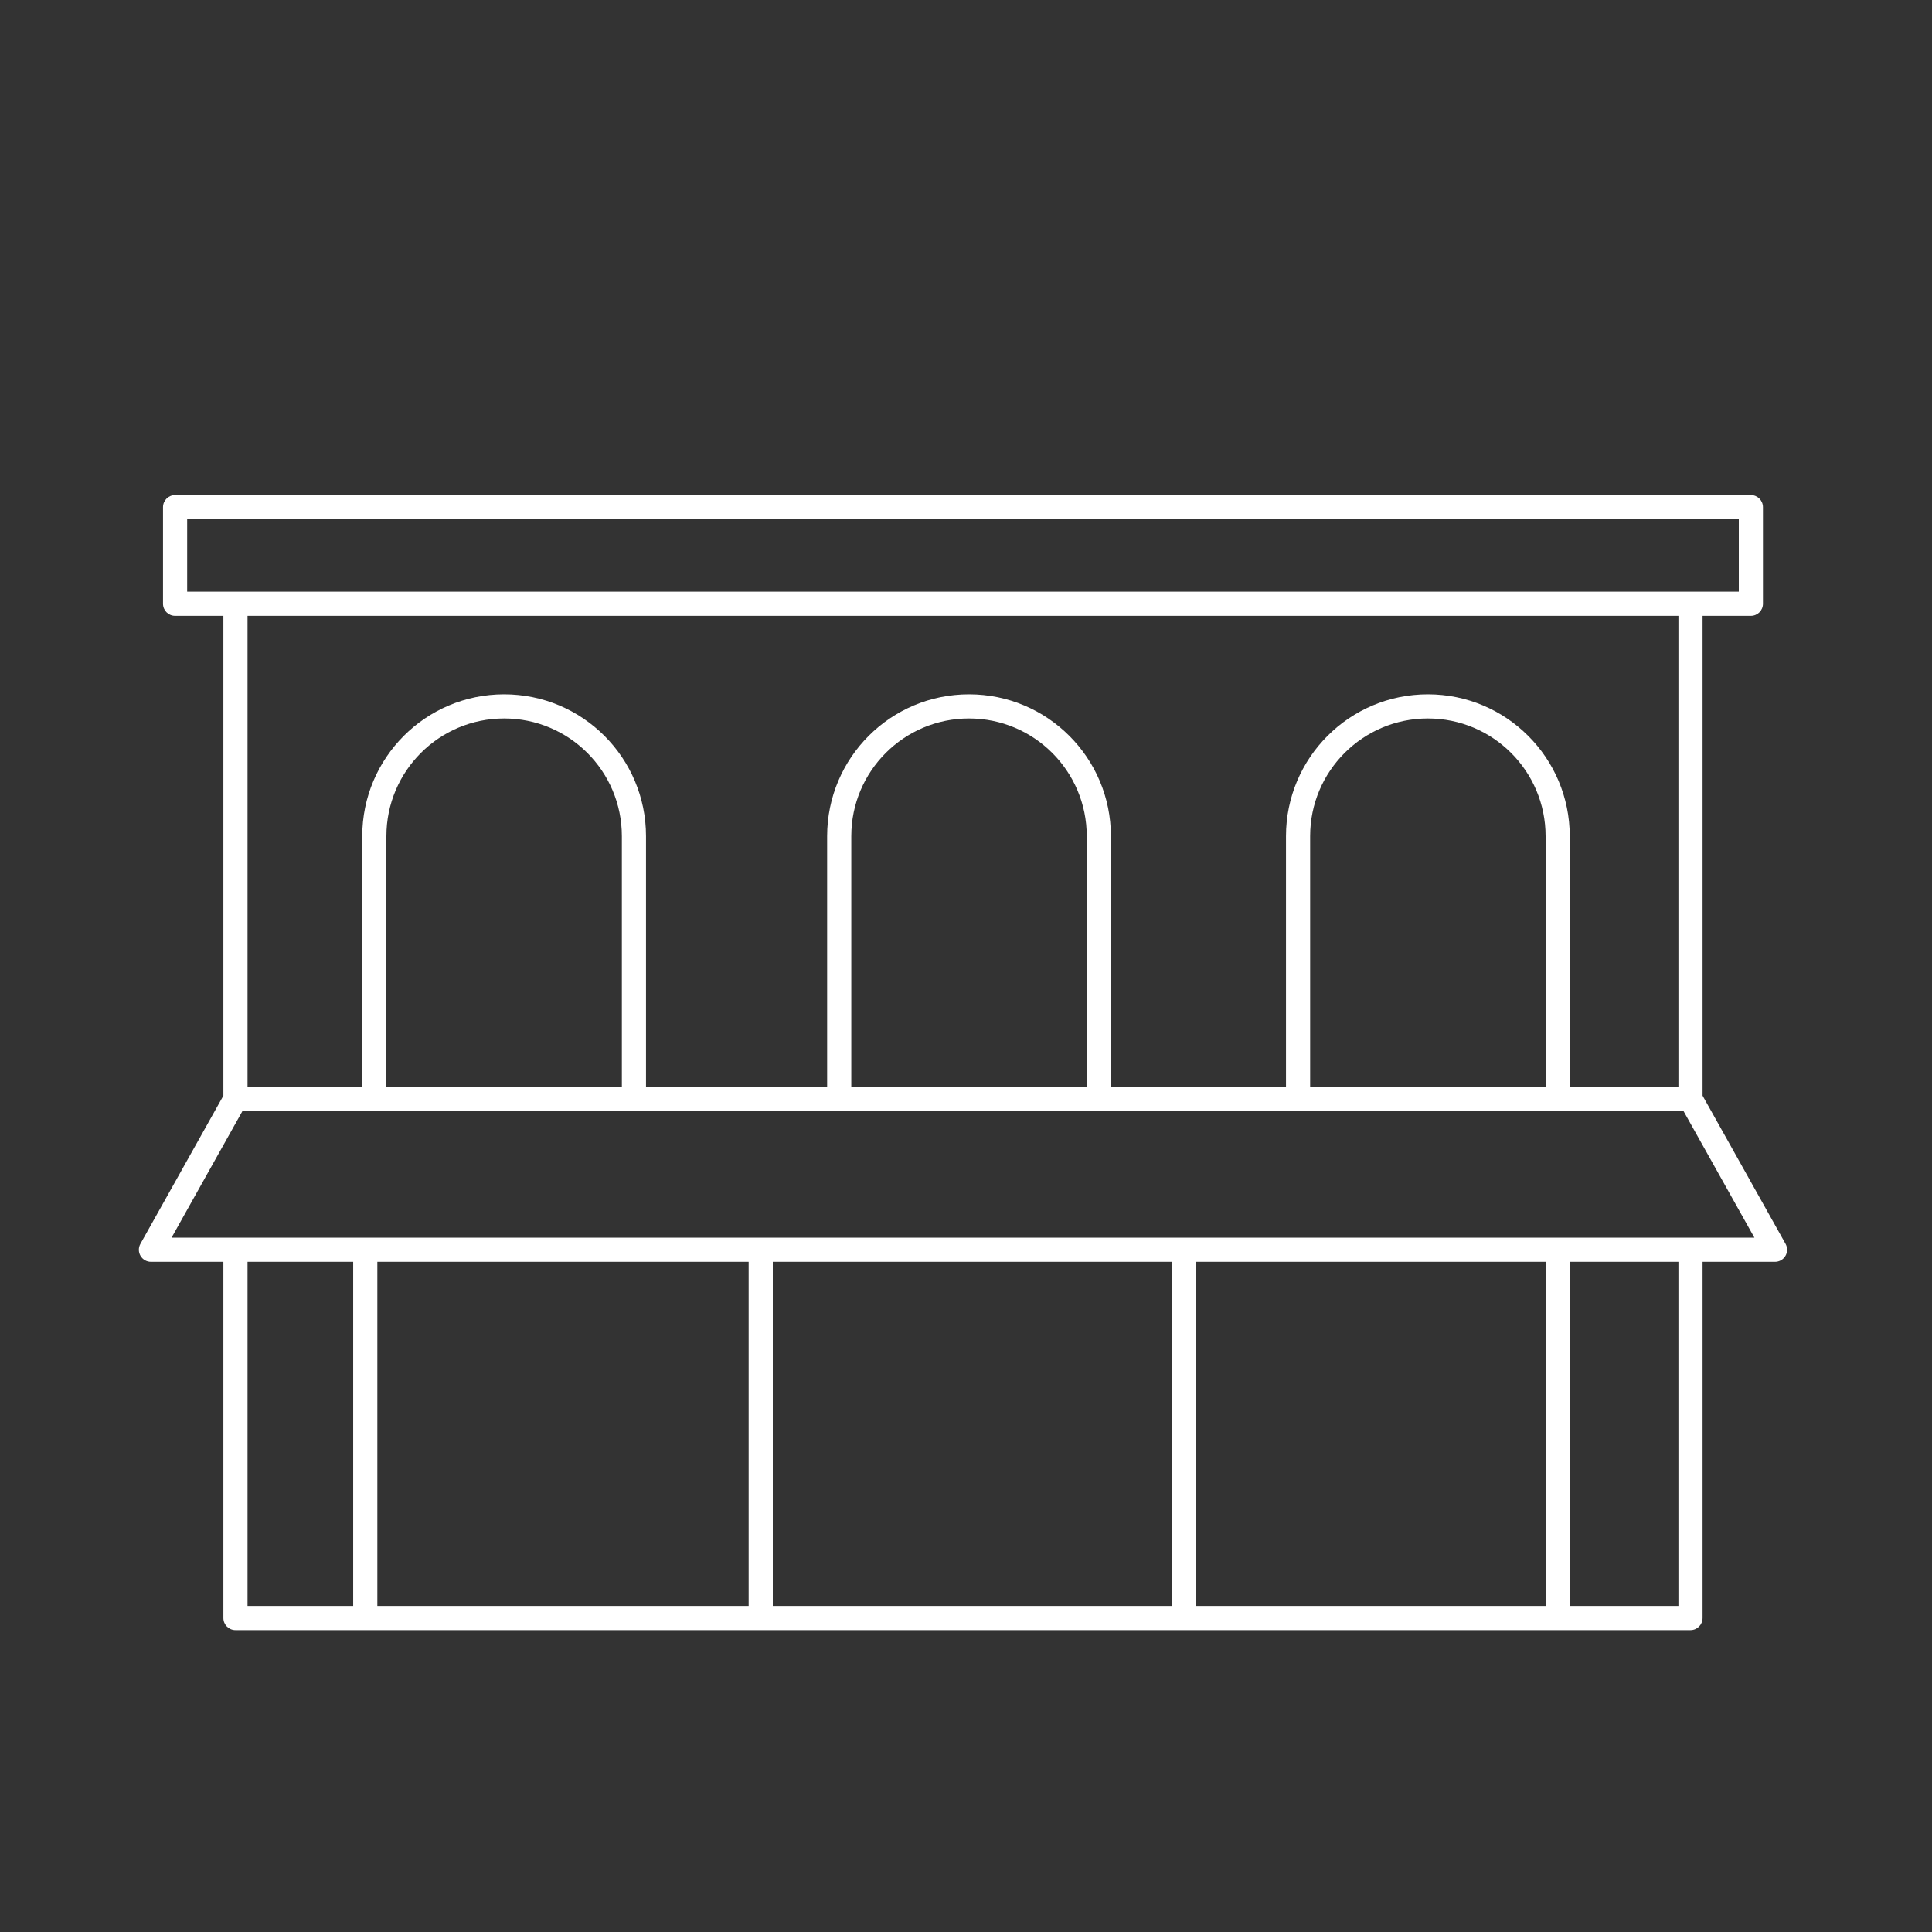 <svg xmlns="http://www.w3.org/2000/svg" width="1600" height="1600" viewBox="0 0 1600 1600" fill="none"><rect x="0" y="0" width="1600" height="1600" fill="#333333" stroke="none"/><path fill-rule="evenodd" clip-rule="evenodd" d="M135 420C135 414.477 139.477 410 145 410H1450C1455.52 410 1460 414.477 1460 420V500C1460 505.523 1455.52 510 1450 510H1410V907.391L1478.73 1030.11C1480.46 1033.21 1480.42 1036.99 1478.63 1040.06C1476.83 1043.12 1473.55 1045 1470 1045H1410V1340C1410 1345.52 1405.52 1350 1400 1350H195C189.477 1350 185 1345.52 185 1340V1045H125C121.451 1045 118.167 1043.12 116.373 1040.06C114.578 1036.99 114.541 1033.21 116.275 1030.11L185 907.391V510H145C139.477 510 135 505.523 135 500V420ZM155 490H1440V430H155V490ZM1390 510H205V900H300V692.5C300 627.607 352.607 575 417.5 575C482.393 575 535 627.607 535 692.5V900H685V692.5C685 627.607 737.607 575 802.5 575C867.393 575 920 627.607 920 692.5V900H1065V692.5C1065 627.607 1117.61 575 1182.5 575C1247.39 575 1300 627.607 1300 692.5V900H1390V510ZM1394.14 920H200.861L142.061 1025H1452.94L1394.14 920ZM1390 1045H1300V1330H1390V1045ZM1280 1330V1045H990.625V1330H1280ZM970.625 1330V1045H640V1330H970.625ZM620 1330V1045H312.5V1330H620ZM292.5 1330V1045H205V1330H292.5ZM1280 900V692.5C1280 638.652 1236.35 595 1182.5 595C1128.65 595 1085 638.652 1085 692.5V900H1280ZM900 900V692.5C900 638.652 856.348 595 802.5 595C748.652 595 705 638.652 705 692.5V900H900ZM515 900V692.5C515 638.652 471.348 595 417.5 595C363.652 595 320 638.652 320 692.5V900H515Z" fill="white"></path></svg>